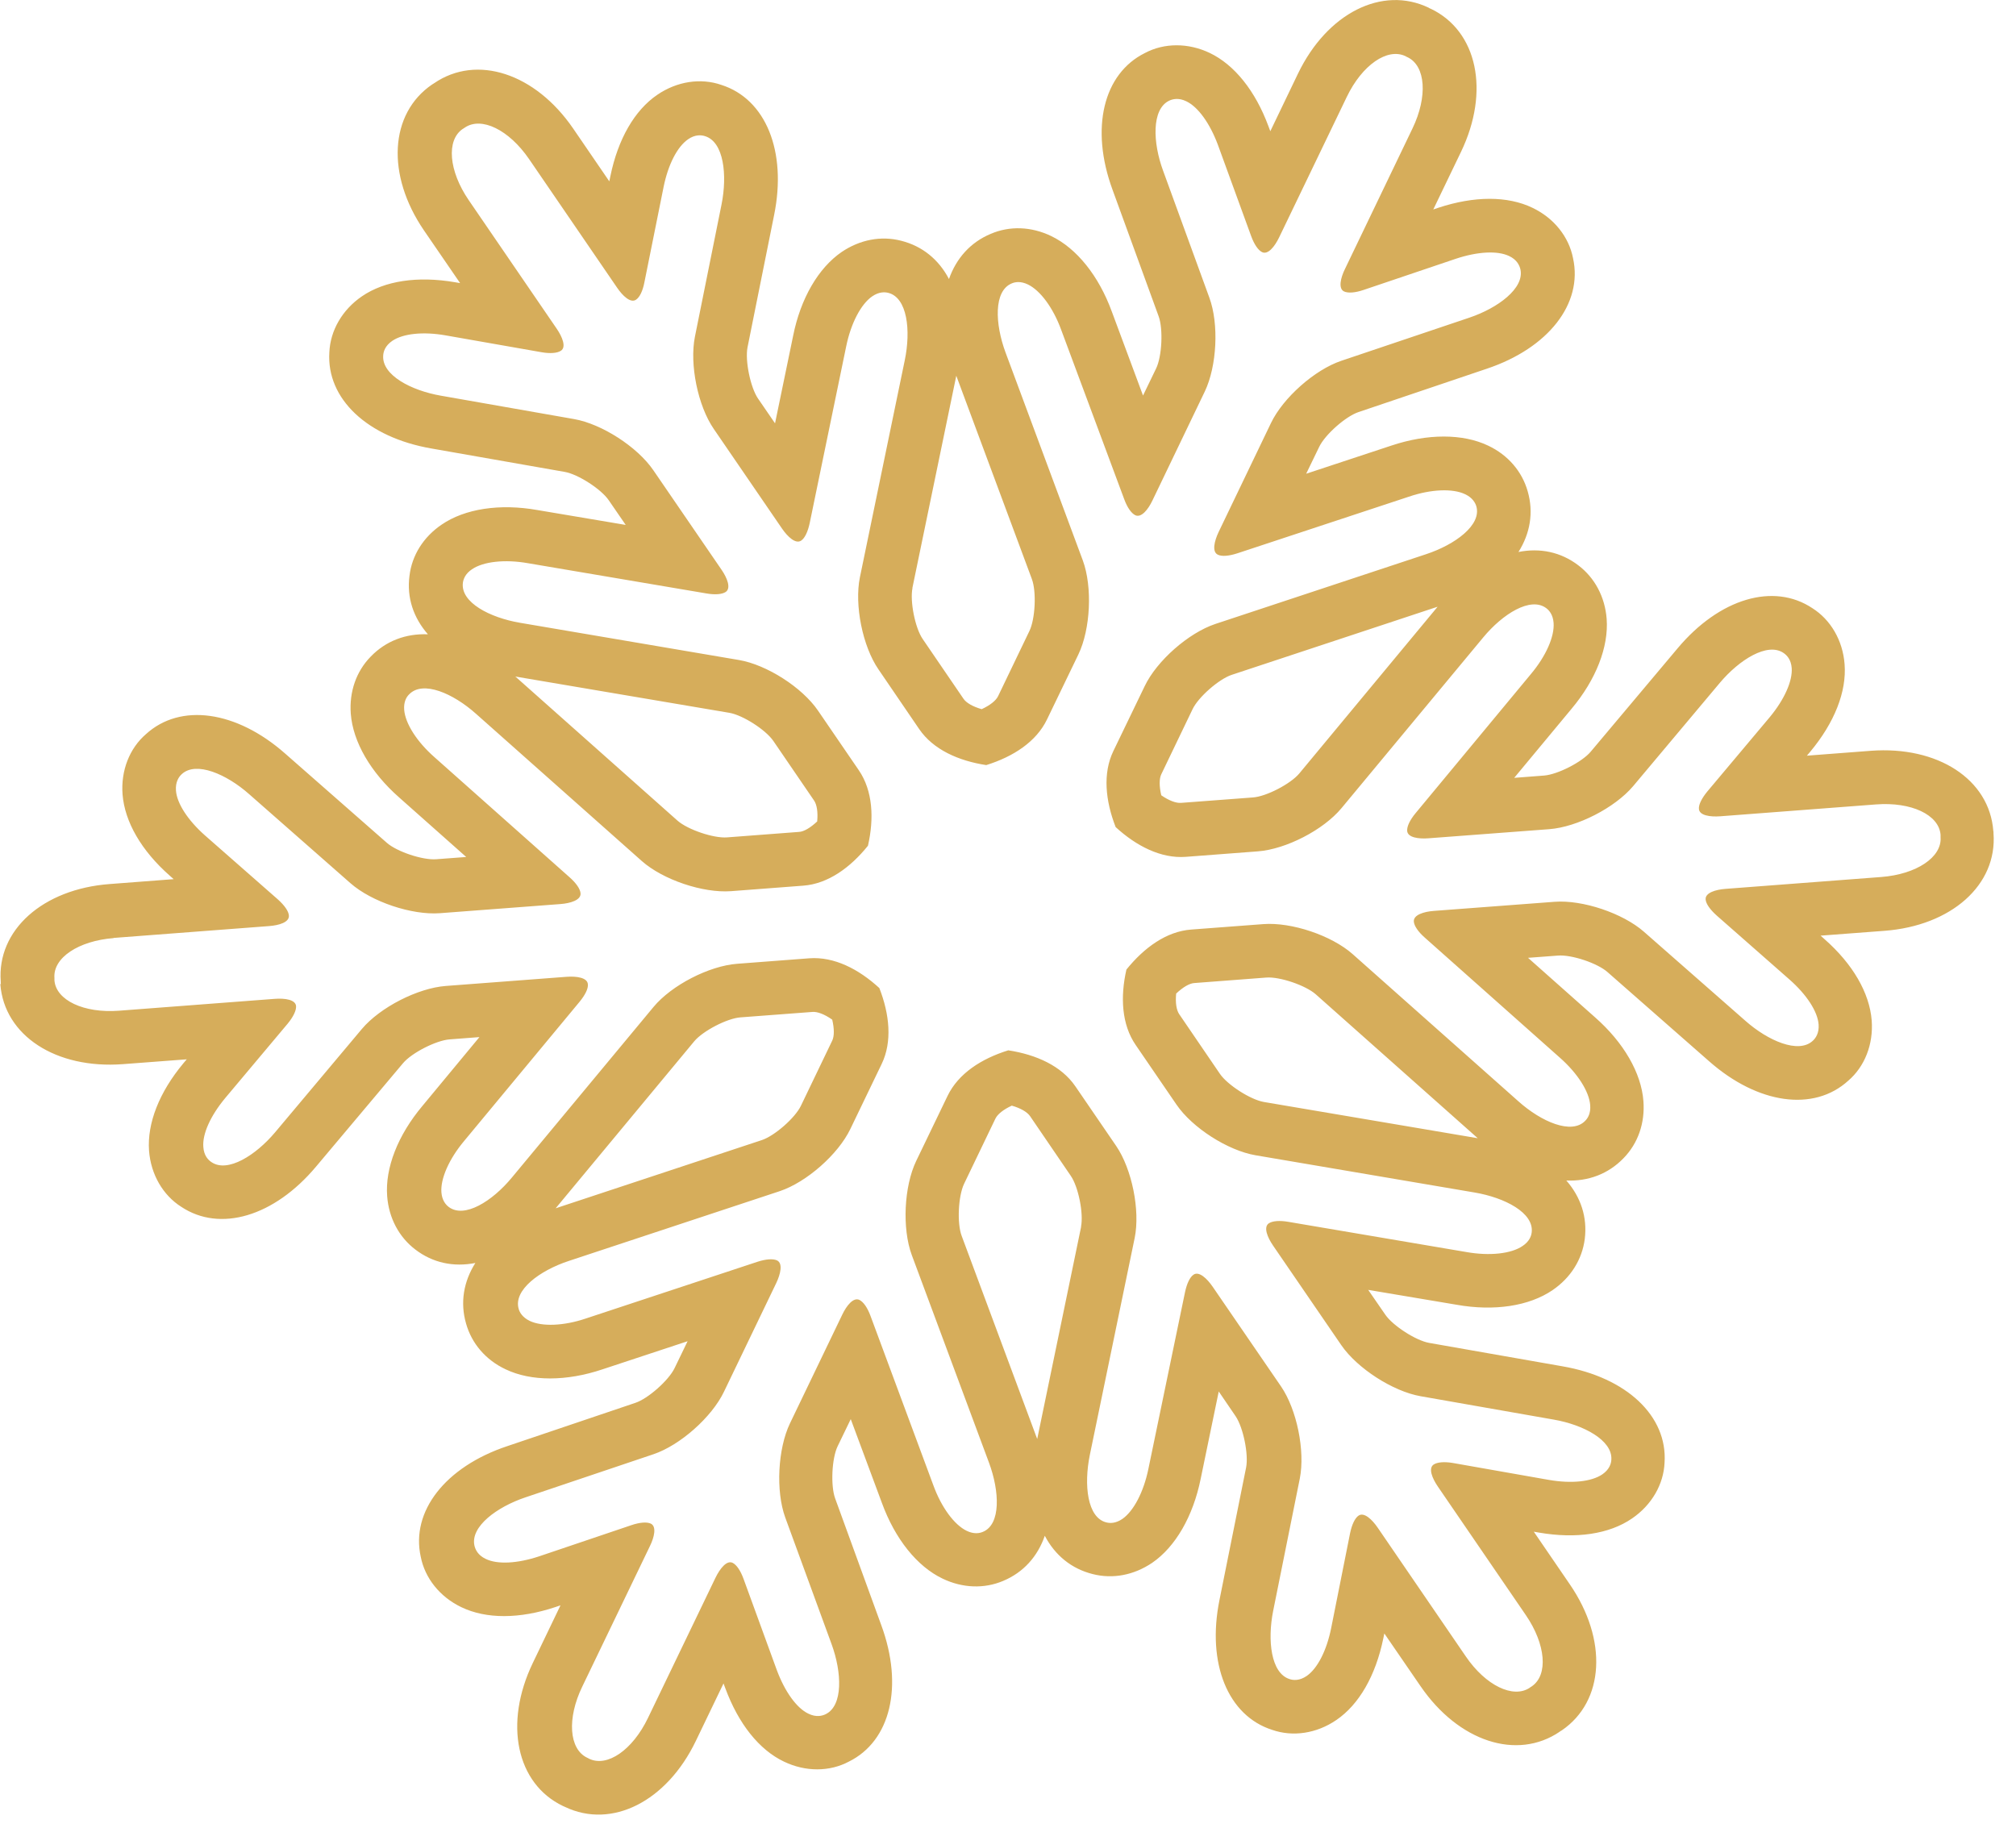 <svg width="43" height="39" viewBox="0 0 43 39" fill="none" xmlns="http://www.w3.org/2000/svg">
<g clip-path="url(#clip0_3_6267)">
<path d="M0.007 20.992C0.091 22.09 1.191 22.806 2.621 22.699L3.983 22.596L3.912 22.68C3.396 23.299 3.137 23.959 3.179 24.546C3.218 25.055 3.477 25.495 3.866 25.742C4.693 26.292 5.848 25.949 6.74 24.886L8.595 22.68C8.78 22.459 9.299 22.194 9.587 22.171L10.226 22.122L9.01 23.59C8.485 24.215 8.212 24.915 8.258 25.515C8.293 25.981 8.511 26.39 8.861 26.655C9.234 26.94 9.678 27.031 10.139 26.94C9.889 27.336 9.811 27.783 9.941 28.233C10.061 28.658 10.359 29.008 10.784 29.208C11.326 29.468 12.082 29.468 12.853 29.208L14.666 28.609L14.387 29.186C14.261 29.445 13.823 29.834 13.551 29.924L10.817 30.848C9.5 31.288 8.76 32.238 8.974 33.206C9.062 33.66 9.38 34.062 9.84 34.282C10.372 34.538 11.082 34.535 11.848 34.279L11.955 34.243L11.365 35.471C10.742 36.764 11.014 38.047 12.007 38.523C12.013 38.527 12.023 38.53 12.03 38.533C12.036 38.536 12.046 38.54 12.052 38.543C13.048 39.019 14.219 38.429 14.841 37.137L15.432 35.909L15.471 36.012C15.75 36.767 16.191 37.325 16.723 37.577C17.183 37.798 17.696 37.794 18.104 37.577C18.996 37.137 19.275 35.967 18.798 34.668L17.812 31.959C17.715 31.69 17.741 31.107 17.867 30.848L18.146 30.271L18.811 32.06C19.09 32.824 19.56 33.414 20.105 33.673C20.53 33.877 20.991 33.893 21.396 33.722C21.831 33.54 22.132 33.2 22.285 32.759C22.502 33.174 22.852 33.462 23.306 33.576C23.735 33.686 24.185 33.599 24.575 33.336C25.071 32.996 25.447 32.345 25.609 31.548L25.995 29.681L26.355 30.209C26.517 30.449 26.634 31.02 26.579 31.301L26.011 34.127C25.736 35.484 26.19 36.599 27.137 36.9C27.575 37.052 28.081 36.978 28.502 36.69C28.989 36.359 29.342 35.74 29.504 34.953L29.527 34.843L30.299 35.967C31.11 37.15 32.355 37.558 33.267 36.939C33.273 36.932 33.279 36.929 33.289 36.923C33.296 36.92 33.302 36.913 33.312 36.91C34.223 36.288 34.295 34.979 33.484 33.796L32.715 32.672L32.825 32.691C33.62 32.828 34.324 32.724 34.81 32.39C35.232 32.102 35.485 31.658 35.504 31.198C35.569 30.206 34.694 29.38 33.325 29.144L30.484 28.645C30.202 28.596 29.709 28.279 29.547 28.042L29.183 27.514L31.068 27.831C31.872 27.974 32.615 27.86 33.114 27.52C33.503 27.255 33.746 26.866 33.802 26.428C33.86 25.962 33.717 25.534 33.409 25.181C33.876 25.201 34.304 25.042 34.629 24.705C34.937 24.39 35.089 23.956 35.053 23.486C35.008 22.887 34.632 22.236 34.019 21.698L32.592 20.431L33.231 20.383C33.52 20.36 34.074 20.545 34.288 20.736L36.455 22.638C37.496 23.555 38.689 23.72 39.422 23.052C39.773 22.751 39.961 22.275 39.922 21.766C39.876 21.18 39.52 20.564 38.916 20.033L38.832 19.958L40.194 19.855C41.624 19.747 42.604 18.873 42.52 17.774L42.52 17.748C42.52 17.748 42.516 17.732 42.516 17.723C42.432 16.624 41.333 15.908 39.902 16.015L38.54 16.119L38.611 16.035C39.127 15.416 39.39 14.755 39.344 14.168C39.306 13.66 39.046 13.219 38.657 12.973C37.83 12.422 36.675 12.765 35.783 13.828L33.928 16.035C33.743 16.255 33.224 16.52 32.936 16.543L32.297 16.592L33.516 15.124C34.042 14.499 34.314 13.799 34.269 13.2C34.233 12.733 34.016 12.325 33.665 12.059C33.292 11.774 32.848 11.683 32.388 11.774C32.637 11.379 32.715 10.931 32.585 10.481C32.465 10.057 32.167 9.707 31.742 9.506C31.201 9.247 30.445 9.247 29.673 9.506L27.86 10.105L28.139 9.529C28.265 9.269 28.703 8.881 28.976 8.79L31.71 7.866C33.026 7.426 33.766 6.476 33.552 5.508C33.464 5.054 33.147 4.652 32.686 4.432C32.154 4.176 31.444 4.179 30.678 4.432L30.571 4.468L31.162 3.24C31.784 1.947 31.512 0.664 30.52 0.188C30.513 0.188 30.503 0.181 30.497 0.178C30.49 0.175 30.48 0.171 30.474 0.165C29.482 -0.311 28.308 0.278 27.685 1.571L27.095 2.799L27.056 2.695C26.777 1.94 26.332 1.383 25.804 1.13C25.343 0.91 24.831 0.913 24.422 1.13C23.53 1.571 23.251 2.741 23.728 4.043L24.714 6.749C24.811 7.018 24.785 7.601 24.659 7.86L24.38 8.437L23.715 6.648C23.436 5.884 22.966 5.297 22.421 5.035C21.996 4.831 21.536 4.814 21.13 4.989C20.696 5.171 20.397 5.511 20.241 5.952C20.024 5.537 19.674 5.249 19.22 5.135C18.792 5.025 18.341 5.112 17.952 5.375C17.456 5.715 17.076 6.366 16.917 7.163L16.531 9.03L16.168 8.501C16.006 8.265 15.889 7.691 15.944 7.41L16.512 4.584C16.787 3.227 16.333 2.112 15.386 1.811C14.948 1.659 14.443 1.733 14.021 2.021C13.534 2.352 13.181 2.968 13.019 3.758L12.996 3.868L12.227 2.744C11.417 1.561 10.168 1.153 9.26 1.775C9.253 1.778 9.247 1.785 9.24 1.788C9.234 1.791 9.227 1.798 9.218 1.801C8.306 2.423 8.235 3.732 9.043 4.915L9.814 6.039L9.704 6.02C8.91 5.884 8.206 5.987 7.719 6.321C7.298 6.609 7.045 7.053 7.025 7.513C6.96 8.505 7.836 9.331 9.205 9.567L12.046 10.066C12.328 10.115 12.821 10.432 12.983 10.669L13.346 11.197L11.465 10.88C10.661 10.737 9.915 10.851 9.419 11.191C9.03 11.456 8.786 11.845 8.734 12.283C8.673 12.749 8.819 13.177 9.127 13.53C8.66 13.511 8.232 13.669 7.907 14.006C7.599 14.32 7.447 14.755 7.482 15.225C7.528 15.824 7.904 16.475 8.517 17.013L9.944 18.28L9.305 18.328C9.017 18.351 8.462 18.166 8.248 17.975L6.081 16.073C5.04 15.156 3.847 14.991 3.114 15.659C2.764 15.96 2.575 16.436 2.614 16.945C2.66 17.531 3.017 18.147 3.62 18.678L3.704 18.753L2.342 18.857C0.912 18.963 -0.068 19.841 0.016 20.937L0.016 20.962C0.016 20.962 0.016 20.979 0.02 20.988L0.007 20.992ZM23.06 26.166L22.123 30.695L20.511 26.36C20.41 26.091 20.439 25.512 20.563 25.252L21.231 23.862C21.276 23.768 21.399 23.668 21.581 23.584C21.772 23.639 21.909 23.72 21.97 23.807L22.839 25.081C23.002 25.317 23.115 25.887 23.057 26.169L23.06 26.166ZM19.46 12.545L20.397 8.015L22.009 12.351C22.11 12.62 22.081 13.203 21.957 13.459L21.289 14.849C21.244 14.943 21.12 15.043 20.939 15.127C20.747 15.072 20.608 14.991 20.55 14.904L19.68 13.63C19.518 13.394 19.405 12.824 19.463 12.542L19.46 12.545ZM2.417 20.007L5.738 19.754C5.952 19.738 6.172 19.673 6.162 19.53C6.156 19.436 6.068 19.313 5.929 19.187L4.372 17.82C4.006 17.496 3.772 17.136 3.753 16.861C3.74 16.679 3.814 16.569 3.879 16.511C4.184 16.232 4.833 16.514 5.313 16.939L7.476 18.84C7.927 19.236 8.783 19.524 9.383 19.479L11.955 19.284C12.166 19.268 12.393 19.2 12.383 19.057C12.377 18.963 12.289 18.837 12.15 18.714L9.27 16.154C8.89 15.821 8.644 15.432 8.621 15.14C8.608 14.969 8.67 14.865 8.728 14.81C9.02 14.508 9.665 14.79 10.152 15.225L13.69 18.367C14.141 18.766 14.994 19.054 15.594 19.009C15.594 19.009 16.282 18.957 17.131 18.892C17.66 18.853 18.137 18.507 18.513 18.04C18.646 17.457 18.617 16.867 18.318 16.43C17.838 15.727 17.449 15.16 17.449 15.16C17.112 14.664 16.353 14.178 15.759 14.078L11.089 13.284C10.447 13.174 9.821 12.85 9.873 12.432C9.883 12.354 9.925 12.237 10.067 12.143C10.307 11.978 10.768 11.926 11.264 12.014L15.065 12.658C15.25 12.691 15.403 12.678 15.48 12.626C15.597 12.545 15.51 12.328 15.39 12.153L13.933 10.027C13.593 9.532 12.837 9.043 12.244 8.939L9.403 8.44C8.77 8.33 8.147 8.003 8.173 7.588C8.177 7.5 8.215 7.374 8.368 7.27C8.598 7.115 9.023 7.069 9.506 7.154L11.55 7.513C11.734 7.546 11.887 7.533 11.965 7.481C12.082 7.403 11.994 7.186 11.874 7.011L9.996 4.267C9.571 3.645 9.516 2.99 9.87 2.75C9.876 2.747 9.883 2.741 9.892 2.737L9.915 2.721C10.268 2.482 10.855 2.767 11.284 3.392L13.162 6.136C13.281 6.311 13.45 6.473 13.567 6.392C13.645 6.34 13.71 6.204 13.745 6.02L14.154 3.988C14.251 3.509 14.446 3.13 14.676 2.971C14.825 2.867 14.958 2.877 15.043 2.906C15.438 3.032 15.516 3.732 15.39 4.361L14.822 7.183C14.705 7.772 14.884 8.654 15.224 9.149L16.68 11.275C16.8 11.45 16.972 11.612 17.089 11.531C17.167 11.479 17.232 11.34 17.271 11.155L18.049 7.387C18.15 6.894 18.364 6.486 18.604 6.321C18.746 6.224 18.866 6.227 18.944 6.246C19.353 6.347 19.431 7.047 19.298 7.685L18.341 12.315C18.221 12.905 18.399 13.786 18.737 14.278C18.737 14.278 19.126 14.849 19.606 15.552C19.904 15.989 20.443 16.229 21.036 16.32C21.61 16.141 22.103 15.824 22.333 15.344C22.703 14.576 23.002 13.958 23.002 13.958C23.261 13.417 23.303 12.519 23.096 11.955L21.448 7.52C21.221 6.907 21.192 6.208 21.578 6.046C21.652 6.013 21.772 5.994 21.925 6.068C22.188 6.195 22.463 6.564 22.635 7.037L23.978 10.646C24.043 10.825 24.13 10.948 24.215 10.99C24.344 11.051 24.49 10.867 24.581 10.675L25.697 8.352C25.956 7.811 26.002 6.911 25.794 6.347L24.808 3.641C24.587 3.042 24.562 2.336 24.931 2.151C25.009 2.112 25.139 2.08 25.304 2.161C25.554 2.281 25.804 2.627 25.976 3.087L26.686 5.035C26.751 5.213 26.835 5.336 26.919 5.378C27.046 5.44 27.189 5.258 27.283 5.064L28.726 2.067C29.053 1.386 29.592 1.014 29.978 1.198C29.984 1.202 29.994 1.205 30 1.211C30.01 1.215 30.017 1.218 30.023 1.221C30.409 1.406 30.455 2.06 30.127 2.741L28.687 5.738C28.593 5.929 28.541 6.156 28.668 6.217C28.752 6.256 28.904 6.246 29.083 6.185L31.048 5.521C31.515 5.365 31.94 5.342 32.19 5.462C32.355 5.54 32.41 5.66 32.43 5.747C32.517 6.149 31.95 6.57 31.343 6.775L28.612 7.695C28.042 7.886 27.367 8.485 27.108 9.026L25.992 11.349C25.901 11.541 25.846 11.771 25.976 11.832C26.06 11.874 26.212 11.861 26.391 11.803L30.049 10.595C30.526 10.432 30.99 10.416 31.252 10.543C31.408 10.617 31.466 10.724 31.489 10.799C31.606 11.2 31.035 11.618 30.416 11.822L25.921 13.31C25.35 13.501 24.675 14.094 24.416 14.635C24.416 14.635 24.117 15.257 23.747 16.021C23.517 16.498 23.579 17.084 23.796 17.642C24.237 18.047 24.763 18.316 25.291 18.277C26.141 18.212 26.829 18.16 26.829 18.16C27.429 18.115 28.227 17.703 28.612 17.24L31.635 13.598C32.05 13.096 32.647 12.72 32.981 12.973C33.046 13.021 33.124 13.115 33.137 13.284C33.16 13.575 32.975 13.996 32.65 14.382L30.192 17.347C30.072 17.492 30.007 17.629 30.014 17.723C30.023 17.865 30.257 17.898 30.471 17.881L33.043 17.687C33.643 17.642 34.444 17.23 34.833 16.77L36.685 14.563C37.097 14.074 37.694 13.698 38.037 13.925C38.112 13.974 38.203 14.068 38.216 14.252C38.235 14.528 38.06 14.92 37.749 15.296L36.416 16.883C36.296 17.029 36.228 17.165 36.237 17.256C36.247 17.395 36.477 17.428 36.691 17.412L40.013 17.159C40.765 17.101 41.358 17.379 41.391 17.807C41.391 17.817 41.391 17.823 41.391 17.833C41.391 17.842 41.391 17.849 41.391 17.859C41.423 18.283 40.879 18.649 40.126 18.707L36.805 18.96C36.591 18.976 36.37 19.044 36.38 19.184C36.386 19.278 36.474 19.401 36.614 19.527L38.17 20.895C38.537 21.218 38.77 21.578 38.79 21.854C38.803 22.035 38.728 22.145 38.663 22.203C38.358 22.482 37.71 22.2 37.23 21.776L35.063 19.874C34.612 19.479 33.756 19.19 33.156 19.236L30.584 19.43C30.37 19.446 30.146 19.514 30.156 19.657C30.163 19.751 30.25 19.877 30.39 20L33.27 22.56C33.649 22.894 33.896 23.282 33.918 23.574C33.931 23.746 33.87 23.849 33.811 23.908C33.52 24.209 32.874 23.927 32.388 23.493L28.849 20.35C28.398 19.952 27.545 19.666 26.945 19.712C26.945 19.712 26.258 19.764 25.408 19.828C24.879 19.867 24.403 20.214 24.026 20.681C23.893 21.264 23.923 21.854 24.224 22.291C24.704 22.994 25.093 23.561 25.093 23.561C25.431 24.057 26.19 24.543 26.783 24.643L31.453 25.437C32.099 25.547 32.722 25.871 32.67 26.289C32.66 26.37 32.618 26.483 32.475 26.578C32.235 26.743 31.775 26.795 31.278 26.707L27.477 26.062C27.289 26.03 27.14 26.043 27.062 26.095C26.945 26.176 27.033 26.393 27.153 26.568L28.609 28.693C28.95 29.189 29.709 29.678 30.299 29.782L33.14 30.281C33.773 30.391 34.395 30.721 34.369 31.133C34.366 31.22 34.327 31.347 34.175 31.45C33.944 31.606 33.52 31.651 33.036 31.567L30.993 31.207C30.808 31.175 30.656 31.188 30.578 31.24C30.461 31.321 30.549 31.535 30.669 31.71L32.547 34.454C32.971 35.076 33.026 35.727 32.673 35.97C32.666 35.977 32.66 35.98 32.65 35.983C32.644 35.99 32.637 35.993 32.631 35.999C32.277 36.239 31.687 35.954 31.262 35.329L29.384 32.584C29.264 32.41 29.096 32.251 28.979 32.328C28.901 32.38 28.836 32.516 28.797 32.701L28.392 34.733C28.295 35.212 28.1 35.591 27.87 35.75C27.717 35.854 27.587 35.844 27.503 35.815C27.108 35.688 27.03 34.989 27.156 34.36L27.724 31.538C27.84 30.948 27.662 30.067 27.322 29.571L25.865 27.446C25.745 27.271 25.573 27.109 25.457 27.19C25.379 27.242 25.314 27.381 25.275 27.566L24.494 31.334C24.393 31.826 24.179 32.234 23.939 32.4C23.796 32.497 23.676 32.494 23.598 32.474C23.19 32.374 23.115 31.674 23.245 31.036L24.202 26.406C24.322 25.816 24.143 24.935 23.806 24.442C23.806 24.442 23.417 23.872 22.937 23.172C22.638 22.735 22.1 22.495 21.506 22.404C20.932 22.582 20.439 22.9 20.209 23.38C19.839 24.148 19.541 24.766 19.541 24.766C19.282 25.307 19.239 26.205 19.447 26.769L21.095 31.201C21.322 31.813 21.351 32.516 20.965 32.675C20.89 32.708 20.77 32.727 20.618 32.653C20.355 32.526 20.079 32.154 19.907 31.68L18.568 28.071C18.503 27.893 18.416 27.77 18.331 27.728C18.201 27.666 18.056 27.851 17.965 28.042L16.849 30.362C16.59 30.903 16.544 31.804 16.748 32.367L17.738 35.073C17.958 35.675 17.984 36.379 17.614 36.563C17.537 36.602 17.407 36.635 17.241 36.553C16.992 36.434 16.742 36.087 16.57 35.627L15.86 33.68C15.795 33.501 15.711 33.378 15.626 33.336C15.5 33.275 15.357 33.459 15.263 33.65L13.82 36.647C13.492 37.328 12.954 37.7 12.568 37.516C12.562 37.513 12.552 37.509 12.545 37.503C12.539 37.499 12.529 37.496 12.523 37.493C12.137 37.308 12.091 36.654 12.419 35.977L13.862 32.98C13.956 32.789 14.008 32.562 13.882 32.5C13.797 32.461 13.648 32.471 13.466 32.533L11.501 33.197C11.034 33.352 10.609 33.375 10.359 33.252C10.194 33.174 10.139 33.054 10.119 32.967C10.032 32.562 10.599 32.144 11.206 31.94L13.937 31.02C14.507 30.828 15.182 30.229 15.441 29.688L16.557 27.368C16.648 27.177 16.703 26.947 16.573 26.885C16.489 26.846 16.337 26.856 16.158 26.914L12.5 28.123C12.023 28.285 11.559 28.301 11.297 28.175C11.144 28.1 11.082 27.993 11.063 27.919C10.946 27.517 11.514 27.099 12.137 26.895L16.632 25.408C17.203 25.217 17.877 24.624 18.137 24.083C18.137 24.083 18.435 23.461 18.805 22.696C19.035 22.22 18.973 21.633 18.756 21.076C18.315 20.671 17.793 20.402 17.261 20.441C16.411 20.506 15.724 20.558 15.724 20.558C15.124 20.603 14.326 21.014 13.94 21.478L10.917 25.119C10.502 25.622 9.905 25.997 9.571 25.745C9.506 25.696 9.428 25.602 9.415 25.434C9.393 25.142 9.578 24.721 9.902 24.335L12.36 21.371C12.48 21.225 12.549 21.089 12.539 20.995C12.529 20.852 12.296 20.82 12.082 20.836L9.51 21.031C8.91 21.076 8.108 21.487 7.719 21.948L5.867 24.154C5.455 24.643 4.859 25.019 4.515 24.792C4.44 24.744 4.349 24.65 4.337 24.465C4.314 24.19 4.489 23.801 4.804 23.422L6.137 21.834C6.257 21.688 6.321 21.552 6.315 21.462C6.305 21.322 6.075 21.29 5.861 21.306L2.54 21.559C1.787 21.617 1.194 21.335 1.161 20.911C1.161 20.901 1.161 20.895 1.161 20.885C1.161 20.875 1.161 20.869 1.161 20.859C1.129 20.431 1.674 20.068 2.426 20.01L2.417 20.007ZM10.992 14.431L15.558 15.205C15.844 15.254 16.333 15.568 16.495 15.805L17.365 17.078C17.423 17.165 17.449 17.321 17.43 17.522C17.284 17.658 17.147 17.739 17.044 17.745L15.506 17.862C15.221 17.884 14.67 17.697 14.452 17.506L10.992 14.431ZM30.665 12.94L27.711 16.501C27.526 16.721 27.01 16.99 26.725 17.01L25.188 17.126C25.084 17.133 24.934 17.078 24.769 16.964C24.724 16.77 24.724 16.611 24.769 16.517L25.437 15.127C25.561 14.868 25.998 14.486 26.271 14.395L30.669 12.94L30.665 12.94ZM31.525 24.28L26.958 23.506C26.673 23.457 26.183 23.143 26.021 22.907L25.152 21.633C25.093 21.546 25.067 21.39 25.087 21.193C25.233 21.056 25.369 20.976 25.473 20.969L27.01 20.852C27.296 20.83 27.847 21.018 28.064 21.209L31.525 24.284L31.525 24.28ZM11.854 25.771L14.809 22.21C14.994 21.99 15.51 21.721 15.795 21.701L17.332 21.585C17.436 21.578 17.585 21.633 17.751 21.75C17.796 21.944 17.796 22.103 17.751 22.197L17.083 23.587C16.959 23.846 16.521 24.229 16.249 24.319L11.851 25.774L11.854 25.771Z" fill="#D6AD5B"/>
</g>
<defs>
<clipPath id="clip0_3_6267">
<rect width="42.519" height="38.712" fill="white" transform="translate(42.519 38.712) rotate(-180)"/>
</clipPath>
</defs>
</svg>
